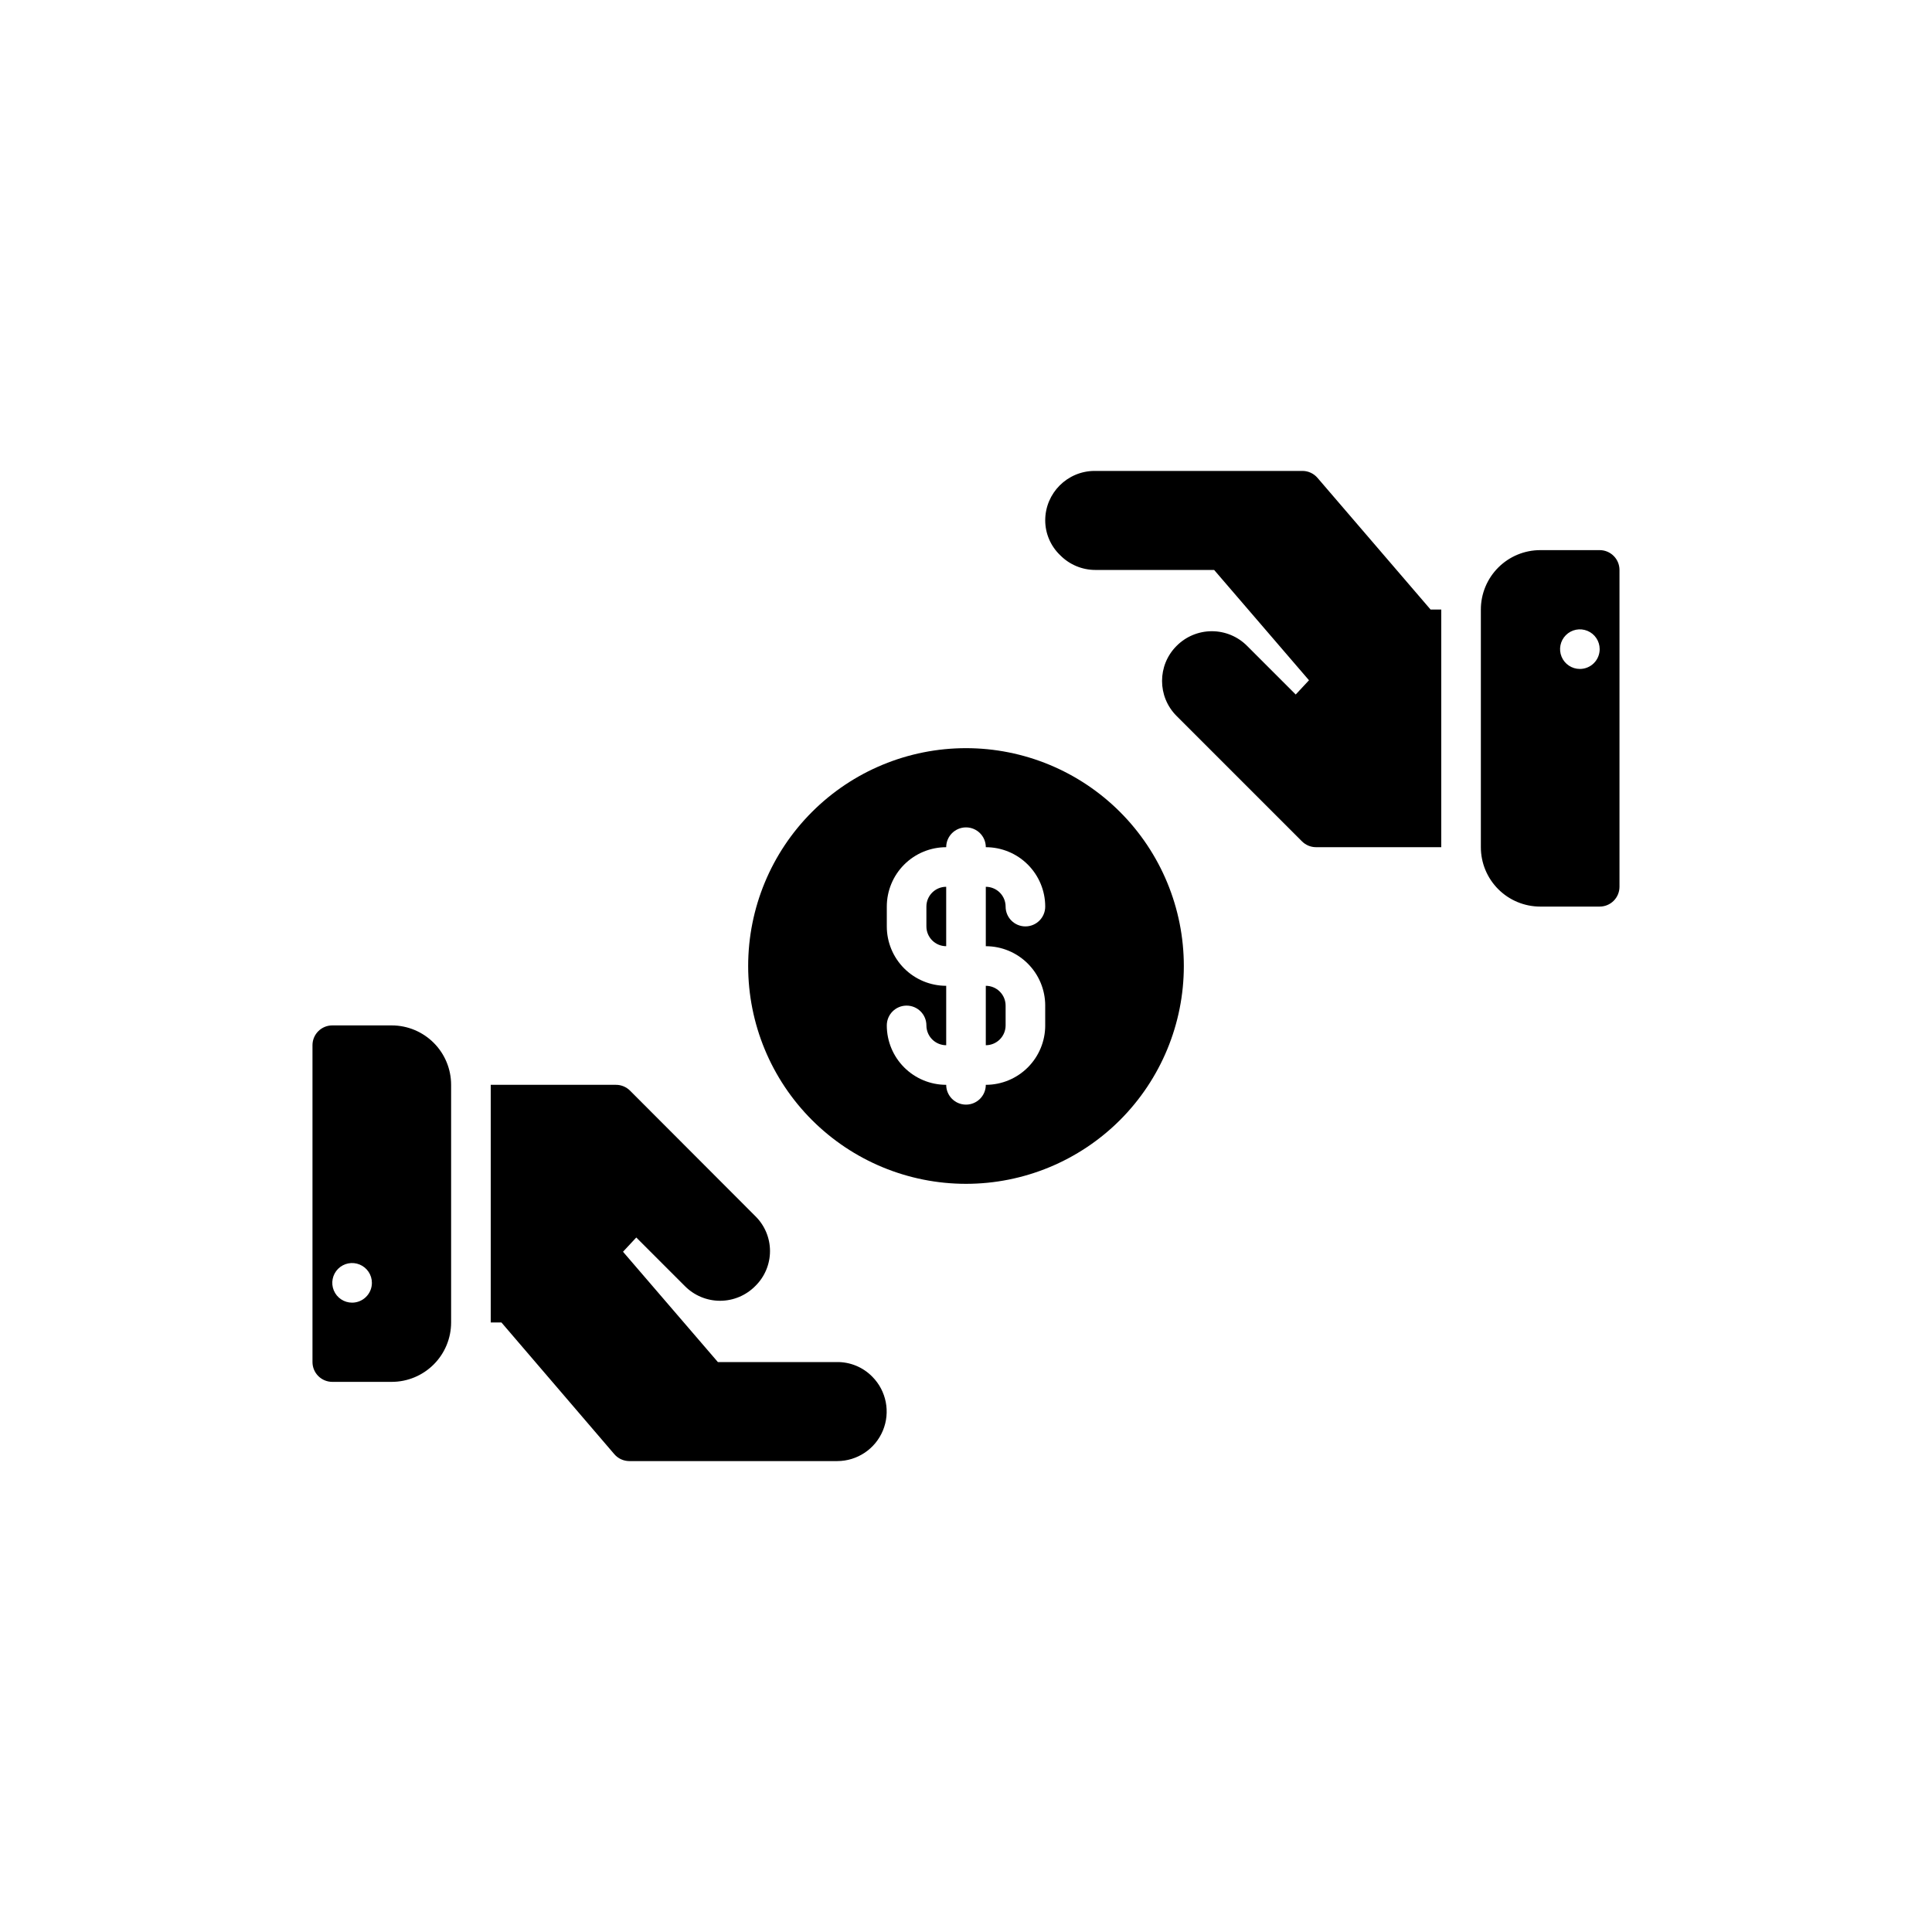 <?xml version="1.0" encoding="UTF-8"?>
<!-- Uploaded to: SVG Repo, www.svgrepo.com, Generator: SVG Repo Mixer Tools -->
<svg fill="#000000" width="800px" height="800px" version="1.1" viewBox="144 144 512 512" xmlns="http://www.w3.org/2000/svg">
 <path d="m567.93 289.79h-15.742c-4.176 0-8.18 1.66-11.133 4.613s-4.613 6.957-4.613 11.133v62.977c0 4.176 1.66 8.18 4.613 11.133s6.957 4.609 11.133 4.609h15.742c1.395 0 2.727-0.551 3.711-1.535s1.539-2.32 1.539-3.711v-83.969c0-1.395-0.555-2.727-1.539-3.711s-2.316-1.539-3.711-1.539zm-5.246 31.488c-2.125 0-4.035-1.277-4.848-3.238-0.812-1.961-0.363-4.219 1.137-5.719s3.758-1.949 5.719-1.137c1.961 0.809 3.238 2.723 3.238 4.848 0 1.391-0.551 2.727-1.535 3.711-0.984 0.984-2.32 1.535-3.711 1.535zm-314.88 94.465h-15.742c-2.898 0-5.25 2.352-5.25 5.25v83.965c0 1.395 0.555 2.727 1.539 3.711 0.984 0.984 2.32 1.539 3.711 1.539h15.742c4.176 0 8.18-1.66 11.133-4.613 2.953-2.949 4.613-6.957 4.613-11.133v-62.973c0-4.176-1.66-8.184-4.613-11.133-2.953-2.953-6.957-4.613-11.133-4.613zm-10.496 73.473c-2.121 0-4.035-1.277-4.848-3.238-0.812-1.961-0.363-4.219 1.137-5.723 1.504-1.5 3.758-1.949 5.719-1.137 1.965 0.812 3.242 2.727 3.242 4.848 0 1.395-0.555 2.731-1.539 3.711-0.984 0.984-2.316 1.539-3.711 1.539zm167.94-83.969c1.391 0 2.727 0.555 3.711 1.539s1.539 2.316 1.539 3.711v5.246c0 1.391-0.555 2.727-1.539 3.711s-2.32 1.539-3.711 1.539zm-10.496-26.238v15.742c-2.898 0-5.246-2.348-5.246-5.246v-5.25c0-2.898 2.348-5.246 5.246-5.246zm5.246-36.734 0.004-0.004c-15.312 0-29.996 6.082-40.82 16.91-10.828 10.824-16.91 25.508-16.91 40.82 0 15.309 6.082 29.992 16.91 40.82 10.824 10.824 25.508 16.906 40.82 16.906 15.309 0 29.992-6.082 40.82-16.906 10.824-10.828 16.906-25.512 16.906-40.82 0-15.312-6.082-29.996-16.906-40.82-10.828-10.828-25.512-16.91-40.82-16.91zm20.992 68.223v5.246h0.004c0 4.176-1.66 8.18-4.613 11.133s-6.957 4.613-11.133 4.613c0 2.898-2.348 5.246-5.246 5.246s-5.25-2.348-5.25-5.246c-4.176 0-8.18-1.66-11.133-4.613-2.953-2.953-4.609-6.957-4.609-11.133 0-2.898 2.348-5.246 5.246-5.246 2.898 0 5.25 2.348 5.25 5.246 0 1.391 0.551 2.727 1.535 3.711 0.984 0.984 2.32 1.539 3.711 1.539v-15.746c-4.176 0-8.18-1.66-11.133-4.609-2.953-2.953-4.609-6.957-4.609-11.133v-5.25c0-4.176 1.656-8.18 4.609-11.133 2.953-2.953 6.957-4.609 11.133-4.609 0-2.898 2.352-5.25 5.25-5.25s5.246 2.352 5.246 5.25c4.176 0 8.18 1.656 11.133 4.609s4.613 6.957 4.613 11.133c0 2.898-2.352 5.25-5.25 5.25-2.898 0-5.246-2.352-5.246-5.25 0-1.391-0.555-2.727-1.539-3.711s-2.32-1.535-3.711-1.535v15.742c4.176 0 8.18 1.66 11.133 4.613 2.953 2.949 4.613 6.957 4.613 11.133zm-45.812 98.348c3.723 3.758 4.828 9.383 2.797 14.27-2.027 4.887-6.797 8.074-12.086 8.086h-55.105c-1.531 0-2.992-0.672-3.988-1.836l-29.914-34.902h-2.832v-62.973h33.168c1.395-0.008 2.734 0.539 3.727 1.52l33.219 33.273c2.488 2.438 3.894 5.777 3.894 9.262 0 3.488-1.406 6.824-3.894 9.262-2.465 2.5-5.832 3.91-9.344 3.91-3.508 0-6.875-1.41-9.34-3.91l-12.859-12.859-3.516 3.777 25.141 29.234h31.488c3.547-0.059 6.965 1.348 9.445 3.887zm147.94-203.31h2.832v62.977h-33.219c-1.375-0.008-2.695-0.555-3.672-1.523l-33.273-33.273c-5.106-5.117-5.106-13.402 0-18.523 2.473-2.504 5.848-3.914 9.367-3.914 3.519 0 6.894 1.41 9.367 3.914l12.859 12.859 3.516-3.777-25.137-29.234h-31.488c-3.492-0.004-6.836-1.402-9.289-3.883-2.547-2.418-3.992-5.777-3.988-9.289 0.027-7.207 5.859-13.039 13.066-13.07h55.156c1.516 0.016 2.949 0.688 3.938 1.84z"/>
</svg>